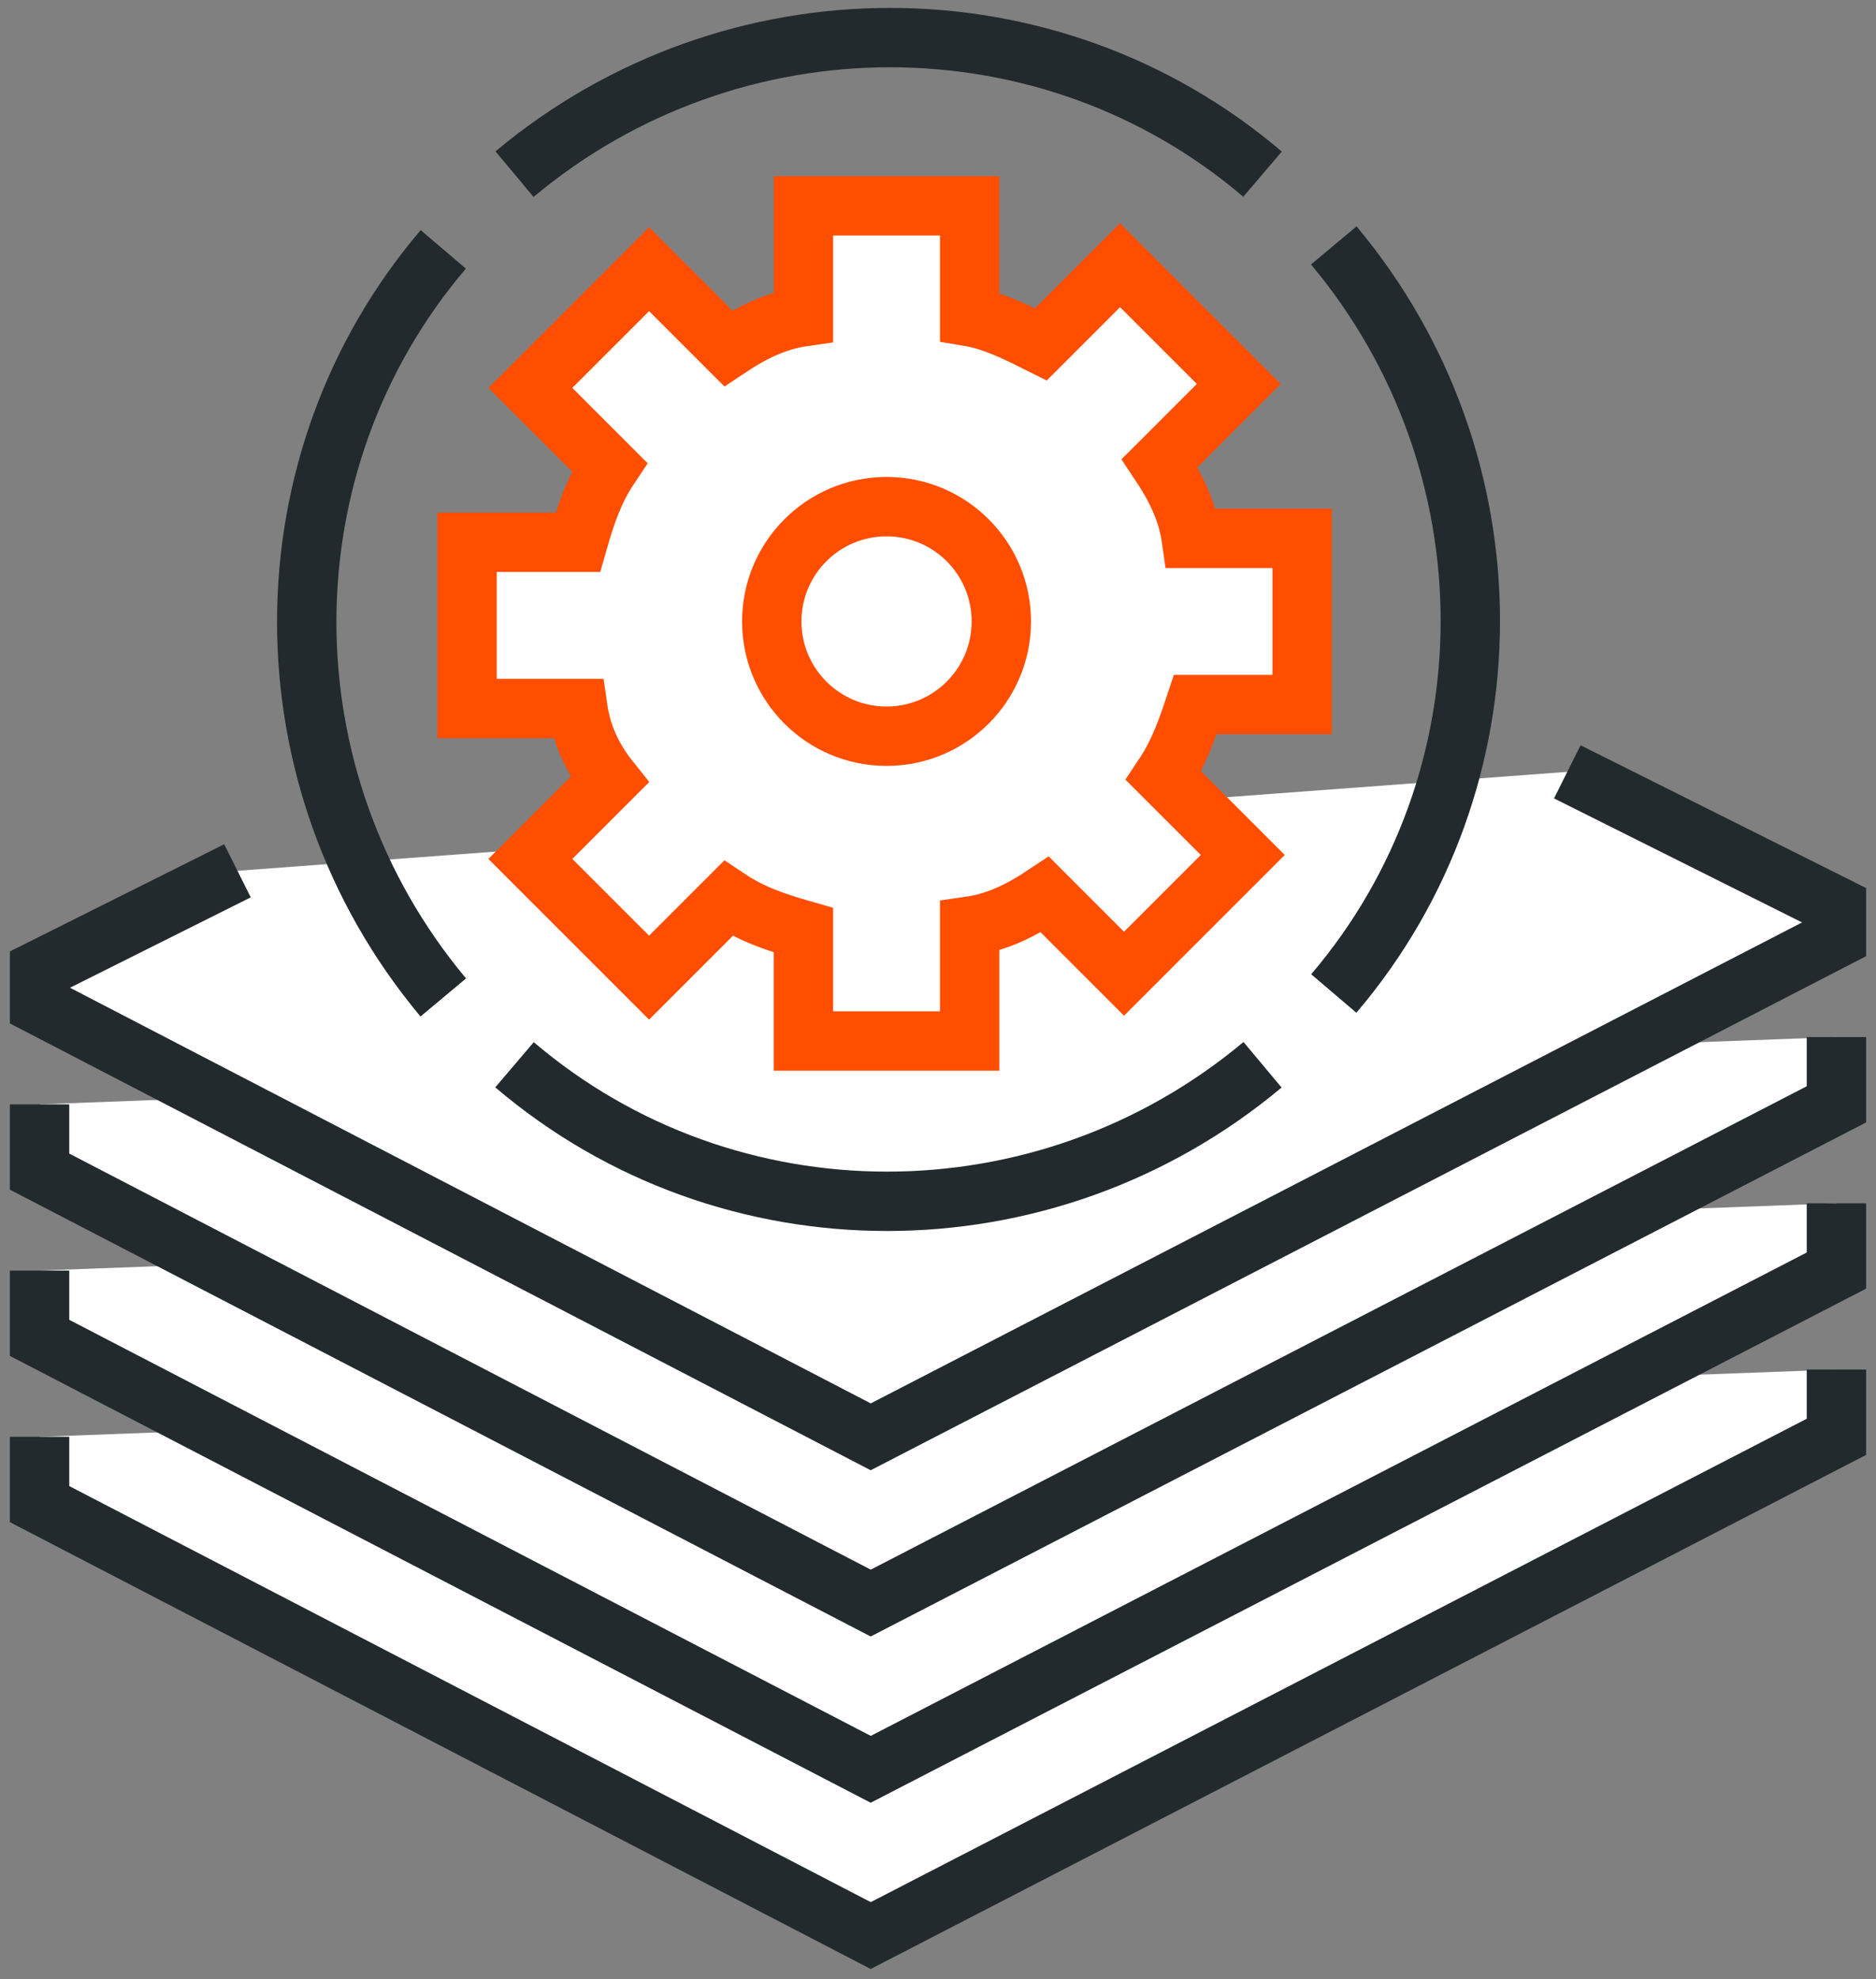 <?xml version="1.0" encoding="utf-8"?>
<!-- Generator: Adobe Illustrator 21.1.0, SVG Export Plug-In . SVG Version: 6.00 Build 0)  -->
<svg version="1.1" id="Layer_1" xmlns="http://www.w3.org/2000/svg" xmlns:xlink="http://www.w3.org/1999/xlink" x="0px" y="0px"
	 viewBox="0 0 47.4 50" style="enable-background:new 0 0 47.4 50;" xml:space="preserve">
<rect x="0" y="0" width="47.4" height="50" fill="#808080" stroke="none"/>
<style type="text/css">
	.st0{fill:#FFFFFF;stroke:#222A2D;stroke-width:1.5;stroke-miterlimit:10;}
	.st1{fill:#FFFFFF;stroke:#FF4E00;stroke-width:1.5;stroke-miterlimit:10;}
	.st2{fill:none;stroke:#222A2D;stroke-width:1.5;stroke-miterlimit:10;}
</style>
<title>sp-bu</title>
<g id="Layer_2">
	<g id="Layer_1-2">
		<polyline class="st0" points="1,36.3 1,38 22,48.9 46.4,36.3 46.4,34.6 		"/>
		<polyline class="st0" points="1,32.1 1,33.8 22,44.7 46.4,32.1 46.4,30.4 		"/>
		<polyline class="st0" points="1,27.9 1,29.6 22,40.5 46.4,27.9 46.4,26.2 		"/>
		<polyline class="st0" points="6,22 1,24.5 1,25.4 22,36.3 46.4,23.7 46.4,22.9 39.6,19.5 		"/>
		<path class="st1" d="M32.9,17.8v-4.2h-2.8c-0.1-0.7-0.4-1.3-0.8-1.9l2-2l-3-3l-2,2c-0.6-0.3-1.2-0.6-1.8-0.7V5.2h-4.2V8
			c-0.7,0.1-1.3,0.4-1.9,0.8l-2-2l-3,3l2,2c-0.4,0.6-0.6,1.2-0.8,1.9h-2.8v4.2h2.8c0.1,0.7,0.4,1.3,0.8,1.8l-2,2l3,3l2-2
			c0.6,0.4,1.2,0.6,1.9,0.8v2.8h4.2v-2.9c0.7-0.1,1.3-0.4,1.9-0.8l2,2l3-3l-2-2c0.4-0.6,0.6-1.2,0.8-1.8H32.9z"/>
		<circle class="st1" cx="22.4" cy="15.7" r="2.9"/>
		<path class="st2" d="M13,4.4c5.5-4.6,13.5-4.6,18.9,0"/>
		<path class="st2" d="M11.2,25.2c-4.6-5.5-4.6-13.5,0-18.9"/>
		<path class="st2" d="M31.9,26.9c-5.5,4.6-13.5,4.6-18.9,0"/>
		<path class="st2" d="M33.7,6.2c4.6,5.5,4.6,13.5,0,18.9"/>
	</g>
</g>
</svg>
